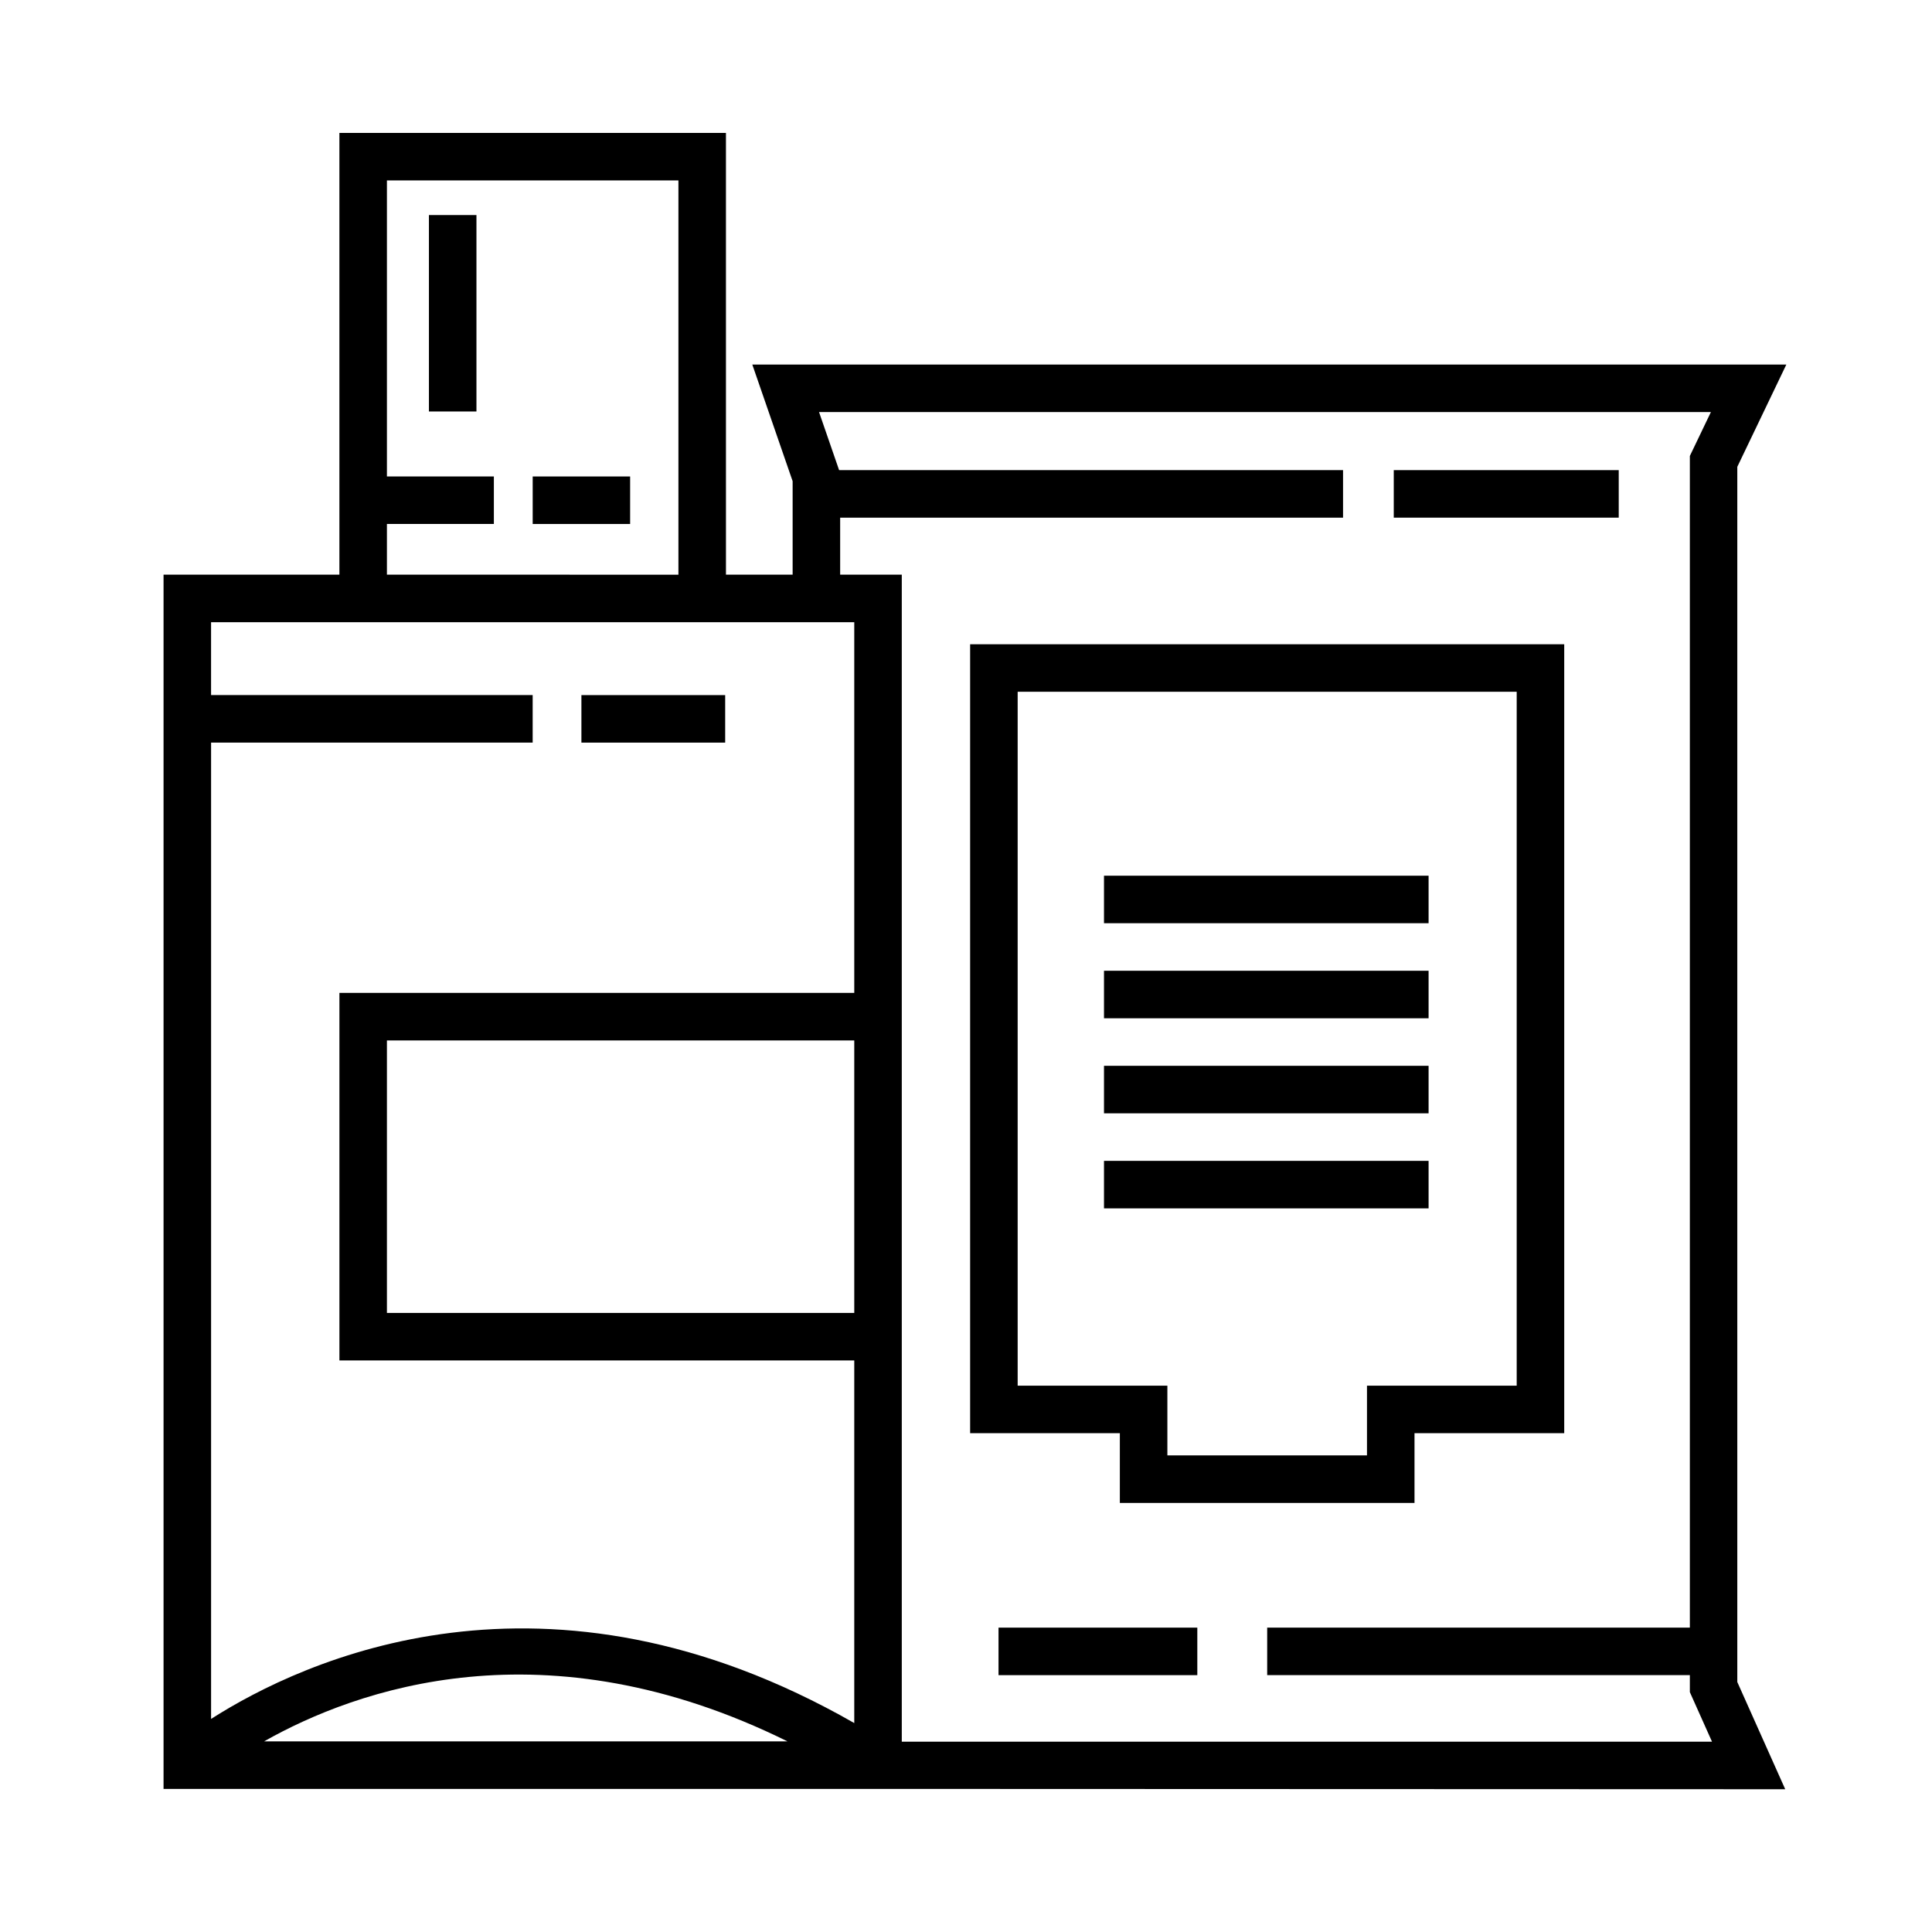 <?xml version="1.0" encoding="UTF-8"?>
<!-- Uploaded to: ICON Repo, www.svgrepo.com, Generator: ICON Repo Mixer Tools -->
<svg fill="#000000" width="800px" height="800px" version="1.1" viewBox="144 144 512 512" xmlns="http://www.w3.org/2000/svg">
 <g>
  <path d="m285.17 270.27h25.82v12.594h-25.82z"/>
  <path d="m298.08 328.21h38.102v12.594h-38.102z"/>
  <path d="m604.41 267.7 12.988-27.09h-274.03l10.688 30.914v24.766h-17.668l-0.004-117.07h-102.44v117.07h-46.602v321.79h189.34l240.42 0.086-12.699-28.414v-322.05zm-357.87 15.16h28.34v-12.594h-28.34v-78.449h77.25v104.48l-77.25-0.004zm123.85 26.031v98.242h-136.44v97.402h136.44v96.098c-81.855-46.84-146.2-16.594-170.45-1.098v-258.74h85.223v-12.594h-85.227v-19.312zm0 183.05h-123.85v-72.211h123.85zm-17.699 113.54h-138.7c24.348-13.781 74.406-31.777 138.7 0zm30.293 0.086v-309.27h-16.332v-15.113h133.27v-12.594l-133.55-0.004-5.316-15.383h236.35l-5.578 11.633v310.5h-112.01v12.594h112.01v4.504l5.871 13.129z"/>
  <path d="m513.36 268.59h59.621v12.594h-59.621z"/>
  <path d="m408.62 575.34h52.68v12.594h-52.68z"/>
  <path d="m440.77 542.29h78.09v-18.477h39.676v-209.08h-157.44v209.08h39.676zm-27.078-31.07v-183.89h132.25v183.89h-39.676v18.477h-52.898v-18.477z"/>
  <path d="m436.57 376.07h86.02v12.594h-86.02z"/>
  <path d="m436.57 401.26h86.02v12.594h-86.02z"/>
  <path d="m436.57 426.45h86.02v12.594h-86.02z"/>
  <path d="m436.57 451.64h86.02v12.594h-86.02z"/>
  <path d="m257.67 200.99h12.594v52.059h-12.594z"/>
 </g>
</svg>